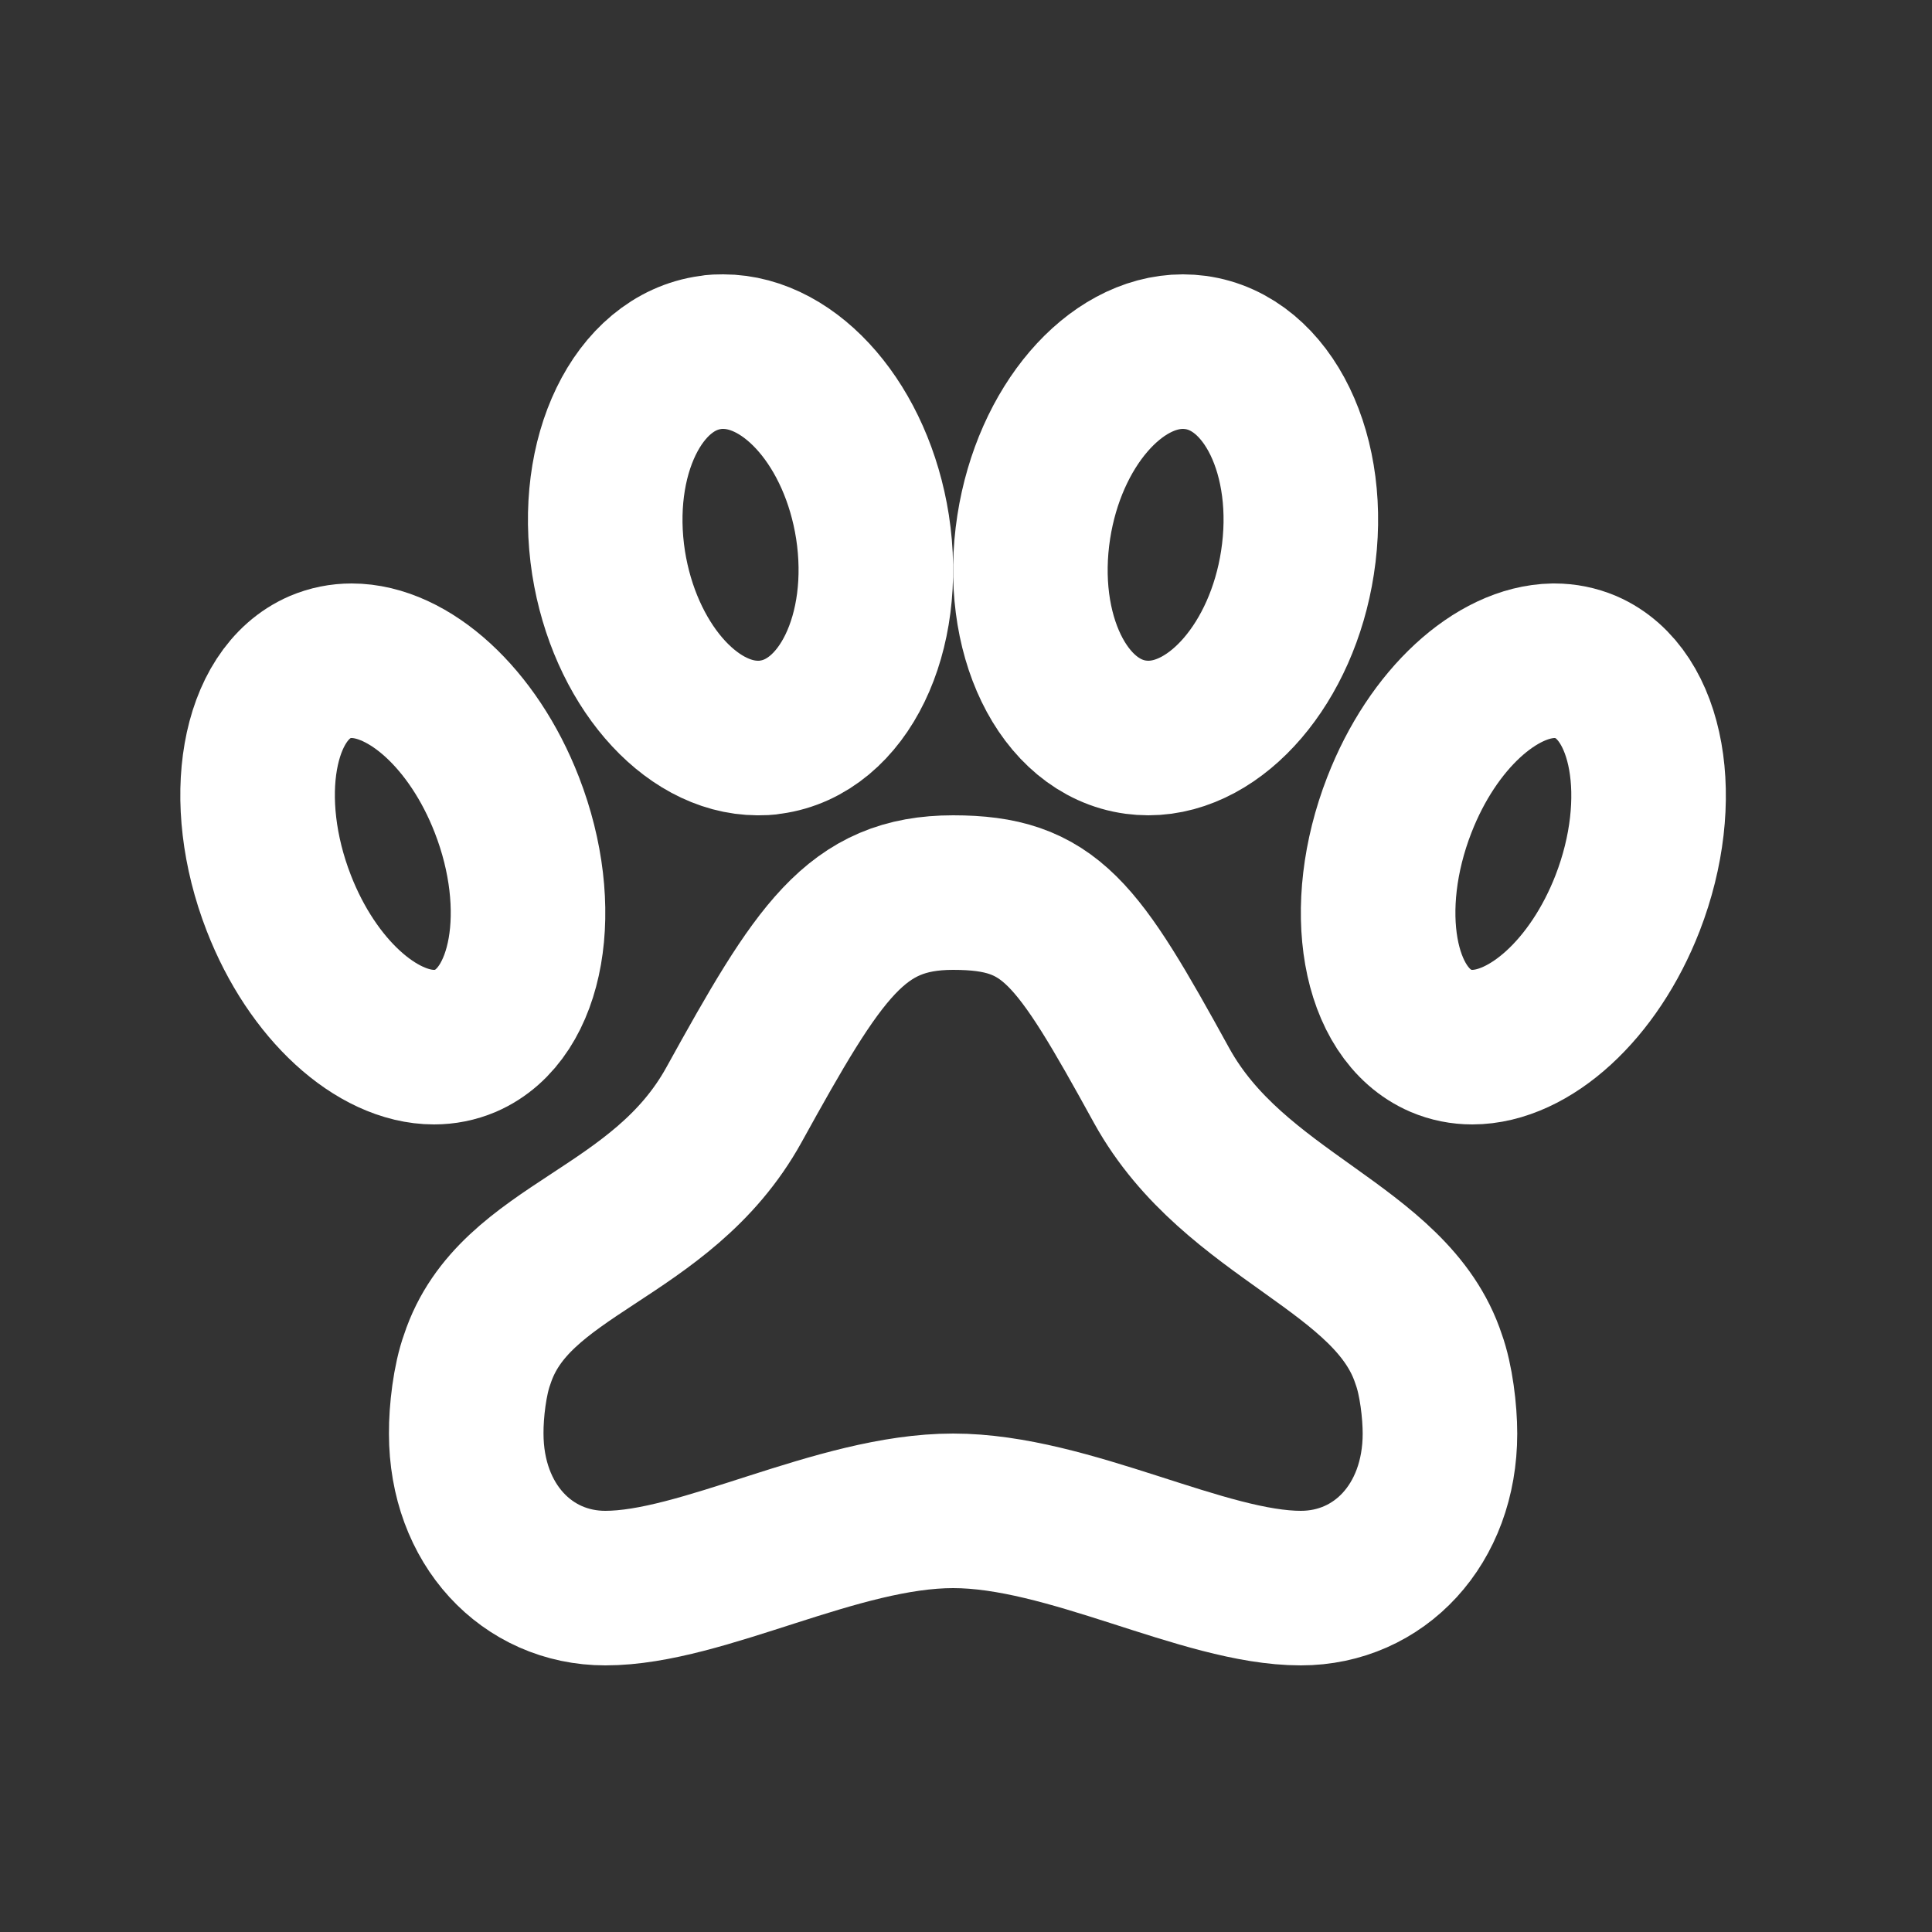 <svg xmlns="http://www.w3.org/2000/svg" width="25" height="25" viewBox="0 0 25 25" fill="none">
  <rect x="0" y="0" width="25" height="25" fill="#333333" stroke="none"/>
  <path d="M15.033 14.05C13.933 12.05 13.592 11.55 12.333 11.55C11.074 11.55 10.597 12.305 9.497 14.297C8.555 16 6.651 16.142 6.176 17.588C6.079 17.853 6.031 18.265 6.033 18.55C6.033 19.726 6.82 20.55 7.833 20.55C9.092 20.55 10.833 19.55 12.333 19.55C13.833 19.55 15.574 20.55 16.833 20.55C17.846 20.55 18.633 19.727 18.633 18.55C18.633 18.265 18.584 17.853 18.487 17.588C18.012 16.137 15.975 15.753 15.033 14.05Z" stroke="white" stroke-width="2" stroke-linecap="round" stroke-linejoin="round"/>
  <path d="M20.521 8.632C20.393 8.578 20.255 8.55 20.115 8.55H20.1C19.365 8.562 18.54 9.3 18.107 10.416C17.588 11.751 17.827 13.116 18.645 13.468C18.774 13.523 18.912 13.55 19.051 13.55C19.79 13.55 20.626 12.808 21.062 11.684C21.578 10.349 21.334 8.984 20.521 8.632Z" stroke="white" stroke-width="2" stroke-linecap="round" stroke-linejoin="round"/>
  <path d="M9.807 9.55C9.862 9.55 9.916 9.55 9.97 9.539C10.914 9.411 11.503 8.193 11.29 6.817C11.087 5.52 10.243 4.55 9.358 4.55C9.303 4.55 9.249 4.55 9.195 4.561C8.251 4.689 7.662 5.907 7.875 7.283C8.079 8.576 8.923 9.55 9.808 9.55H9.807Z" stroke="white" stroke-width="2" stroke-linecap="round" stroke-linejoin="round"/>
  <path d="M16.789 7.283C17.003 5.907 16.414 4.689 15.469 4.561C15.415 4.554 15.361 4.55 15.307 4.55C14.422 4.55 13.579 5.52 13.377 6.817C13.163 8.193 13.752 9.411 14.697 9.539C14.751 9.546 14.805 9.55 14.859 9.55C15.744 9.55 16.589 8.576 16.789 7.283Z" stroke="white" stroke-width="2" stroke-linecap="round" stroke-linejoin="round"/>
  <path d="M6.023 13.468C6.839 13.116 7.077 11.749 6.559 10.416C6.123 9.292 5.288 8.55 4.55 8.55C4.41 8.55 4.273 8.577 4.143 8.632C3.327 8.984 3.089 10.351 3.607 11.684C4.043 12.808 4.878 13.55 5.616 13.55C5.756 13.55 5.893 13.523 6.023 13.468Z" stroke="white" stroke-width="2" stroke-linecap="round" stroke-linejoin="round"/>
</svg>